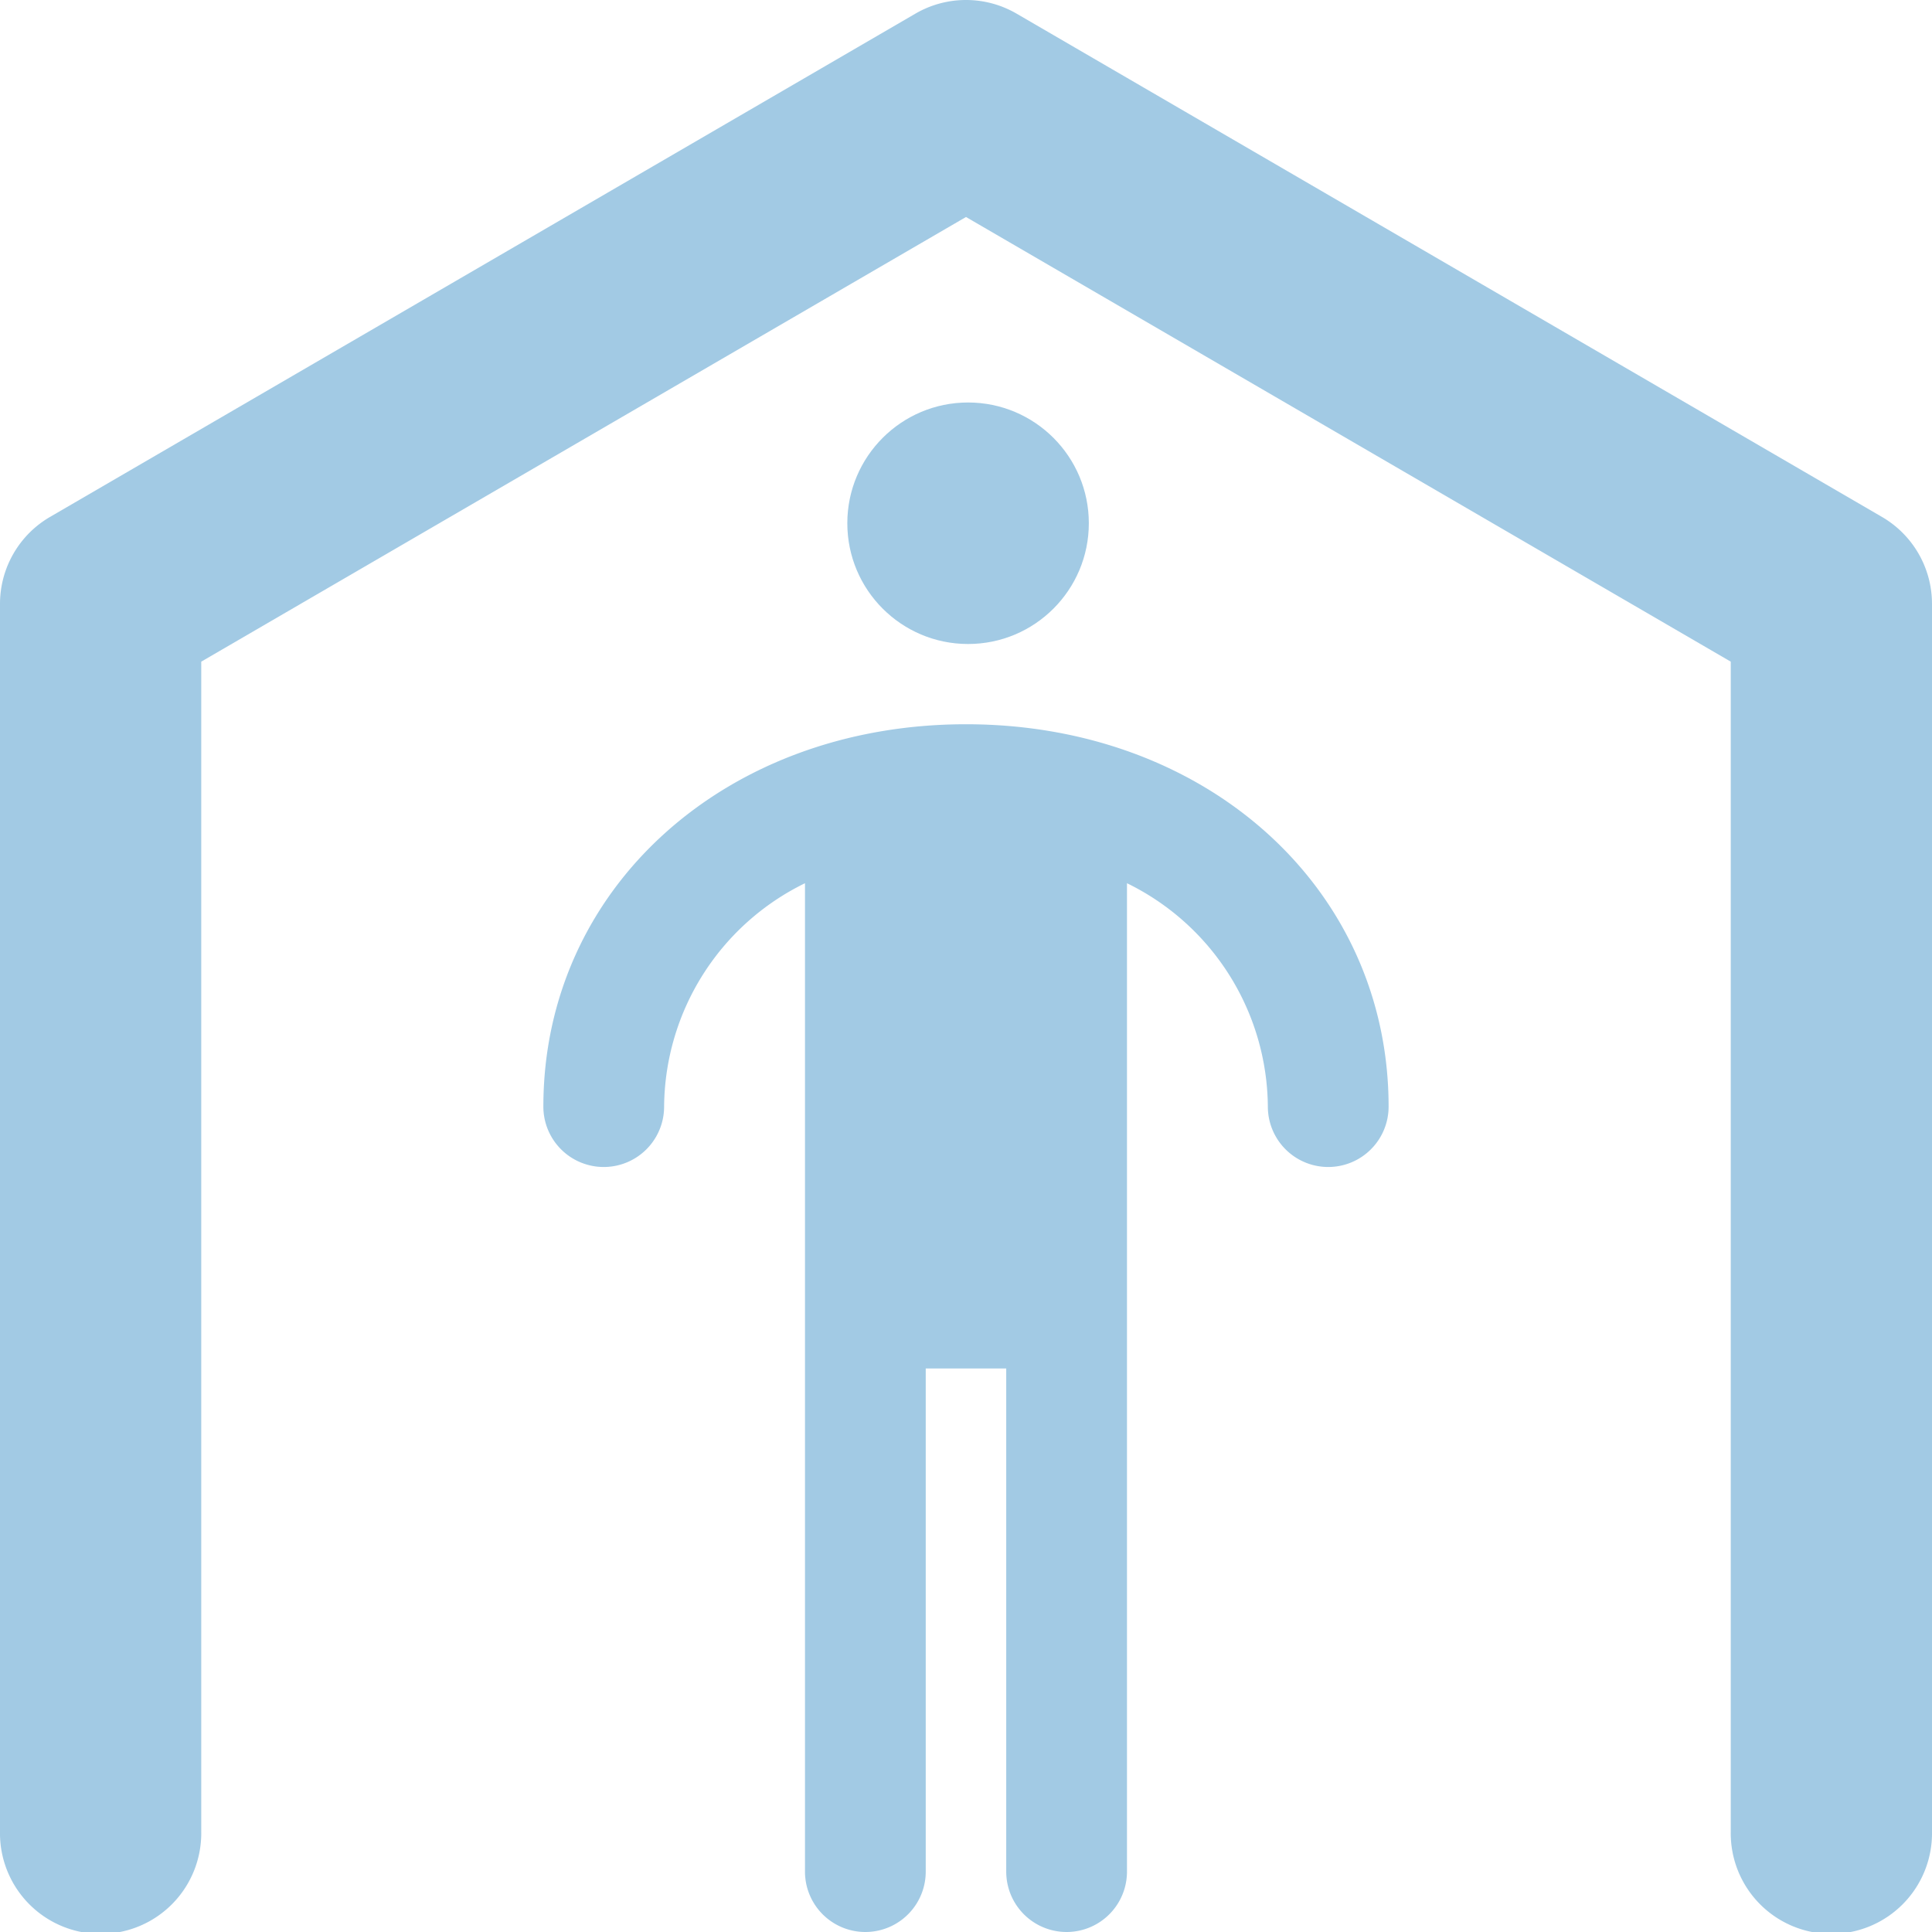 <svg xmlns="http://www.w3.org/2000/svg" viewBox="0 0 54.942 54.942" fill="#7BB4D9">
  <g opacity=".7">
    <path d="M27.471 20.596c-6.852 0-12.019 4.675-12.019 10.874a1.717 1.717 0 003.434 0 7.131 7.131 0 014.006-6.353v28.108a1.717 1.717 0 103.434 0V38.917h2.289v14.308a1.717 1.717 0 103.434 0V25.117a7.131 7.131 0 014.006 6.353 1.717 1.717 0 003.434 0c0-6.199-5.167-10.874-12.018-10.874z" data-name="Tracé 194"></path>
    <circle cx="3.434" cy="3.434" data-name="Ellipse 16" r="3.434" transform="translate(24.096 11.446)"></circle>
    <path d="M53.519 14.7L28.91.388a2.861 2.861 0 00-2.878 0L1.423 14.7A2.861 2.861 0 000 17.169V52.08a2.862 2.862 0 105.723 0V18.816L27.471 6.171l21.748 12.645V52.08a2.862 2.862 0 105.723 0V17.169a2.861 2.861 0 00-1.423-2.469z" data-name="Tracé 195"></path>
  </g>
</svg>
